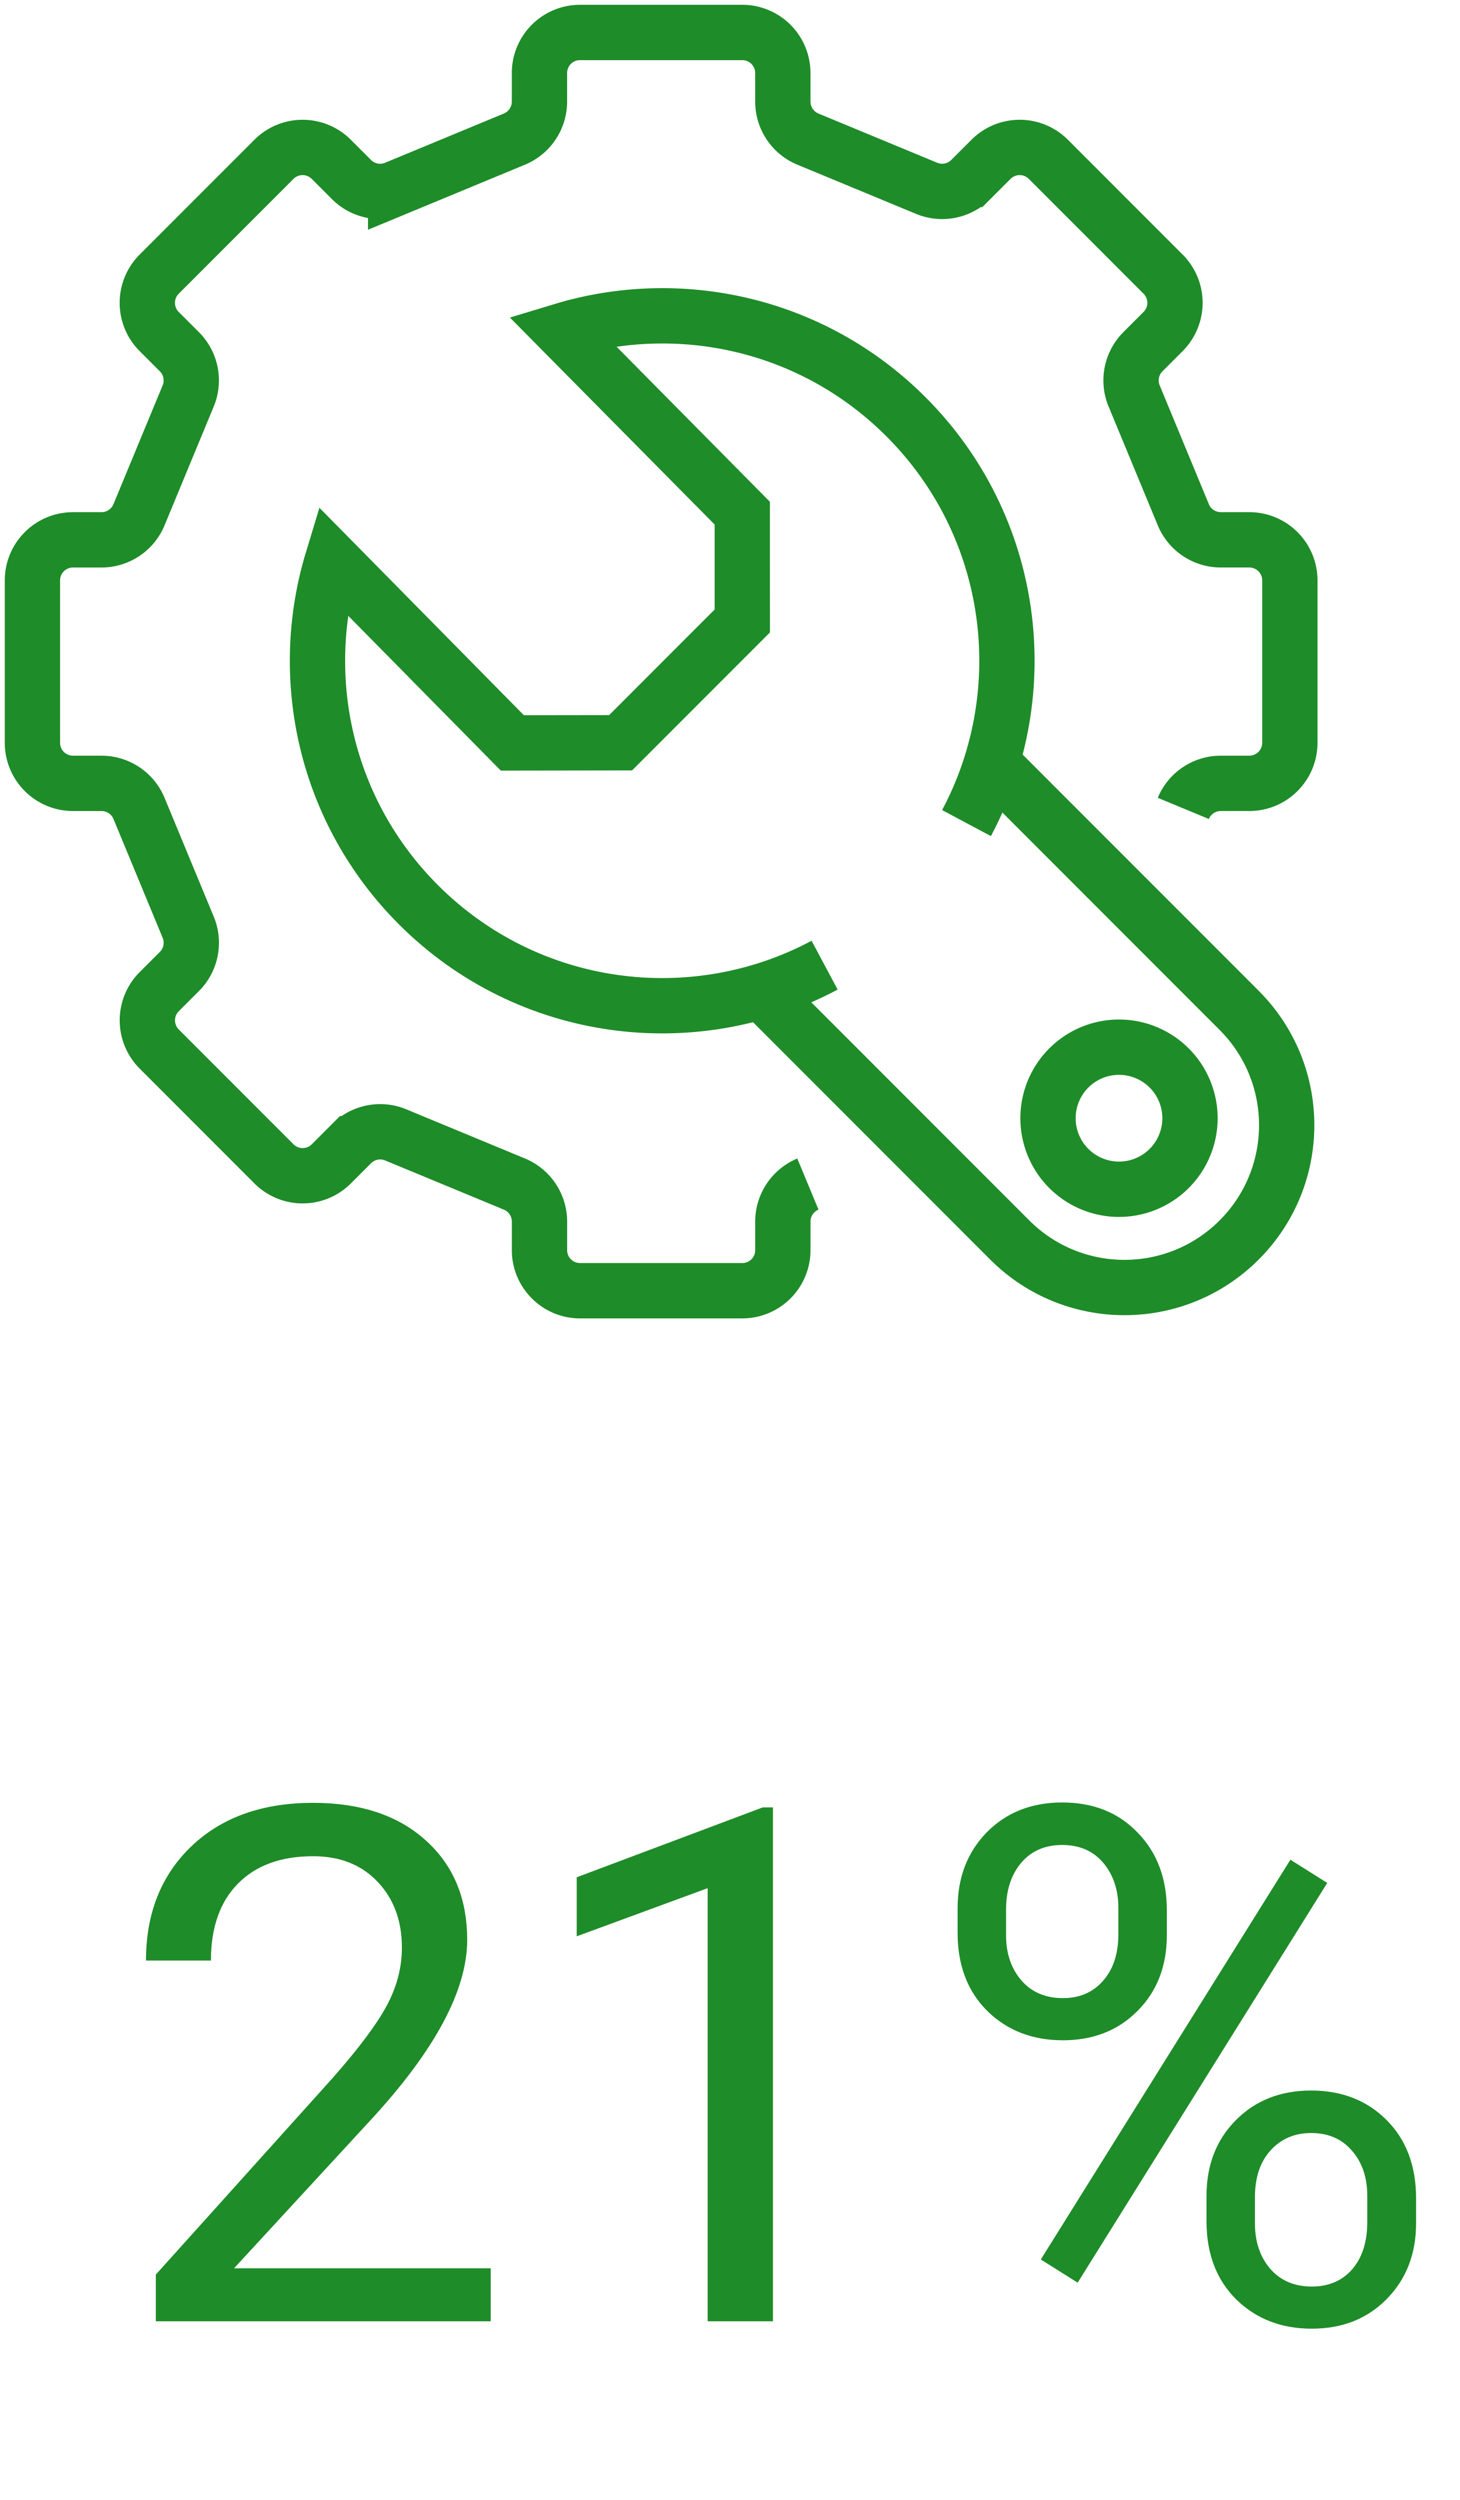 <svg xmlns="http://www.w3.org/2000/svg" fill="none" viewBox="0 0 90 154"><path stroke="#1E8C28" stroke-miterlimit="10" stroke-width="3.409" d="M72.943 49.8a2.5 2.5 0 0 1 2.31-1.543h1.759c1.38 0 2.5-1.12 2.5-2.5V35.755a2.5 2.5 0 0 0-2.5-2.5h-1.758a2.502 2.502 0 0 1-2.31-1.544l-3.032-7.32a2.5 2.5 0 0 1 .542-2.724l1.243-1.243a2.5 2.5 0 0 0 0-3.537l-7.072-7.072a2.5 2.5 0 0 0-3.536 0l-1.244 1.244a2.5 2.5 0 0 1-2.724.542L49.8 8.569a2.5 2.5 0 0 1-1.543-2.31V4.5A2.5 2.5 0 0 0 45.758 2H35.754a2.5 2.5 0 0 0-2.5 2.5V6.26c0 1.011-.61 1.923-1.544 2.31l-7.32 3.032a2.5 2.5 0 0 1-2.724-.542l-1.243-1.244a2.5 2.5 0 0 0-3.537 0l-7.072 7.072a2.5 2.5 0 0 0 0 3.537l1.244 1.243a2.5 2.5 0 0 1 .542 2.725l-3.032 7.32a2.5 2.5 0 0 1-2.31 1.543H4.5c-1.381 0-2.501 1.12-2.501 2.5v10.002a2.5 2.5 0 0 0 2.5 2.5H6.26a2.5 2.5 0 0 1 2.31 1.544l3.032 7.319a2.5 2.5 0 0 1-.542 2.725l-1.244 1.243a2.5 2.5 0 0 0 0 3.536l7.072 7.072a2.5 2.5 0 0 0 3.537 0l1.243-1.243a2.5 2.5 0 0 1 2.725-.542l7.32 3.031a2.5 2.5 0 0 1 1.543 2.31v1.76c0 1.38 1.12 2.5 2.5 2.5h10.002a2.5 2.5 0 0 0 2.5-2.5v-1.76c0-1.01.61-1.922 1.544-2.31"/><path stroke="#1E8C28" stroke-miterlimit="10" stroke-width="3.409" d="M50.832 59.457c-8.04 4.296-18.262 3.055-25.042-3.725-5.742-5.743-7.505-13.952-5.302-21.215l11.095 11.25 6.674-.011 7.5-7.501c-.006-2.702.006-3.94 0-6.642l-11.124-11.24c7.264-2.204 15.472-.44 21.214 5.302 6.777 6.776 8.02 16.99 3.732 25.03"/><path stroke="#1E8C28" stroke-miterlimit="10" stroke-width="3.409" d="M61.58 47.435l14.807 14.807c3.906 3.906 3.906 10.238 0 14.144-3.906 3.906-10.238 3.906-14.144 0L47.436 61.58"/><path stroke="#1E8C28" stroke-miterlimit="10" stroke-width="3.409" d="M68.886 73.261a4.376 4.376 0 1 0 0-8.75 4.376 4.376 0 0 0 0 8.75z"/><path fill="#1E8C28" d="M30.25 143H9.605v-2.878l10.907-12.118c1.615-1.833 2.726-3.318 3.332-4.458.62-1.154.93-2.344.93-3.571 0-1.644-.497-2.993-1.492-4.046-.996-1.053-2.323-1.58-3.982-1.58-1.991 0-3.542.57-4.653 1.71-1.096 1.125-1.644 2.697-1.644 4.717H8.999c0-2.9.93-5.244 2.792-7.033 1.875-1.789 4.378-2.683 7.509-2.683 2.928 0 5.244.772 6.946 2.315 1.703 1.529 2.554 3.571 2.554 6.124 0 3.102-1.977 6.795-5.93 11.08l-8.44 9.153h15.82V143zm17.398 0h-4.025v-26.682l-8.072 2.965v-3.636l11.47-4.306h.627V143zm11.382-25.448c0-1.89.6-3.448 1.797-4.675 1.211-1.226 2.762-1.839 4.652-1.839 1.919 0 3.47.62 4.653 1.861 1.197 1.226 1.796 2.821 1.796 4.783v1.536c0 1.904-.606 3.462-1.818 4.674-1.198 1.198-2.727 1.796-4.588 1.796-1.875 0-3.426-.598-4.652-1.796-1.226-1.212-1.84-2.82-1.84-4.826v-1.514zm2.987 1.666c0 1.125.317 2.056.952 2.791.635.722 1.486 1.082 2.553 1.082 1.025 0 1.847-.353 2.467-1.06.635-.707.952-1.673.952-2.9v-1.579c0-1.126-.31-2.056-.93-2.792-.62-.736-1.464-1.103-2.532-1.103-1.067 0-1.911.367-2.532 1.103-.62.736-.93 1.695-.93 2.878v1.58zm12.356 16.057c0-1.89.599-3.441 1.796-4.653 1.212-1.226 2.763-1.839 4.653-1.839 1.89 0 3.44.606 4.652 1.817 1.212 1.212 1.818 2.821 1.818 4.826v1.537c0 1.889-.606 3.447-1.818 4.674-1.197 1.212-2.734 1.817-4.61 1.817-1.875 0-3.425-.598-4.652-1.796-1.226-1.211-1.839-2.82-1.839-4.825v-1.558zm2.986 1.688c0 1.139.318 2.077.952 2.813.635.721 1.486 1.082 2.554 1.082 1.039 0 1.868-.354 2.489-1.061.62-.721.93-1.695.93-2.921v-1.601c0-1.14-.317-2.071-.952-2.792-.62-.721-1.457-1.082-2.51-1.082-1.025 0-1.861.361-2.51 1.082-.635.707-.953 1.666-.953 2.878v1.602zm-10.928 3.657l-2.272-1.429 15.386-24.626 2.272 1.429-15.386 24.626z"/></svg>